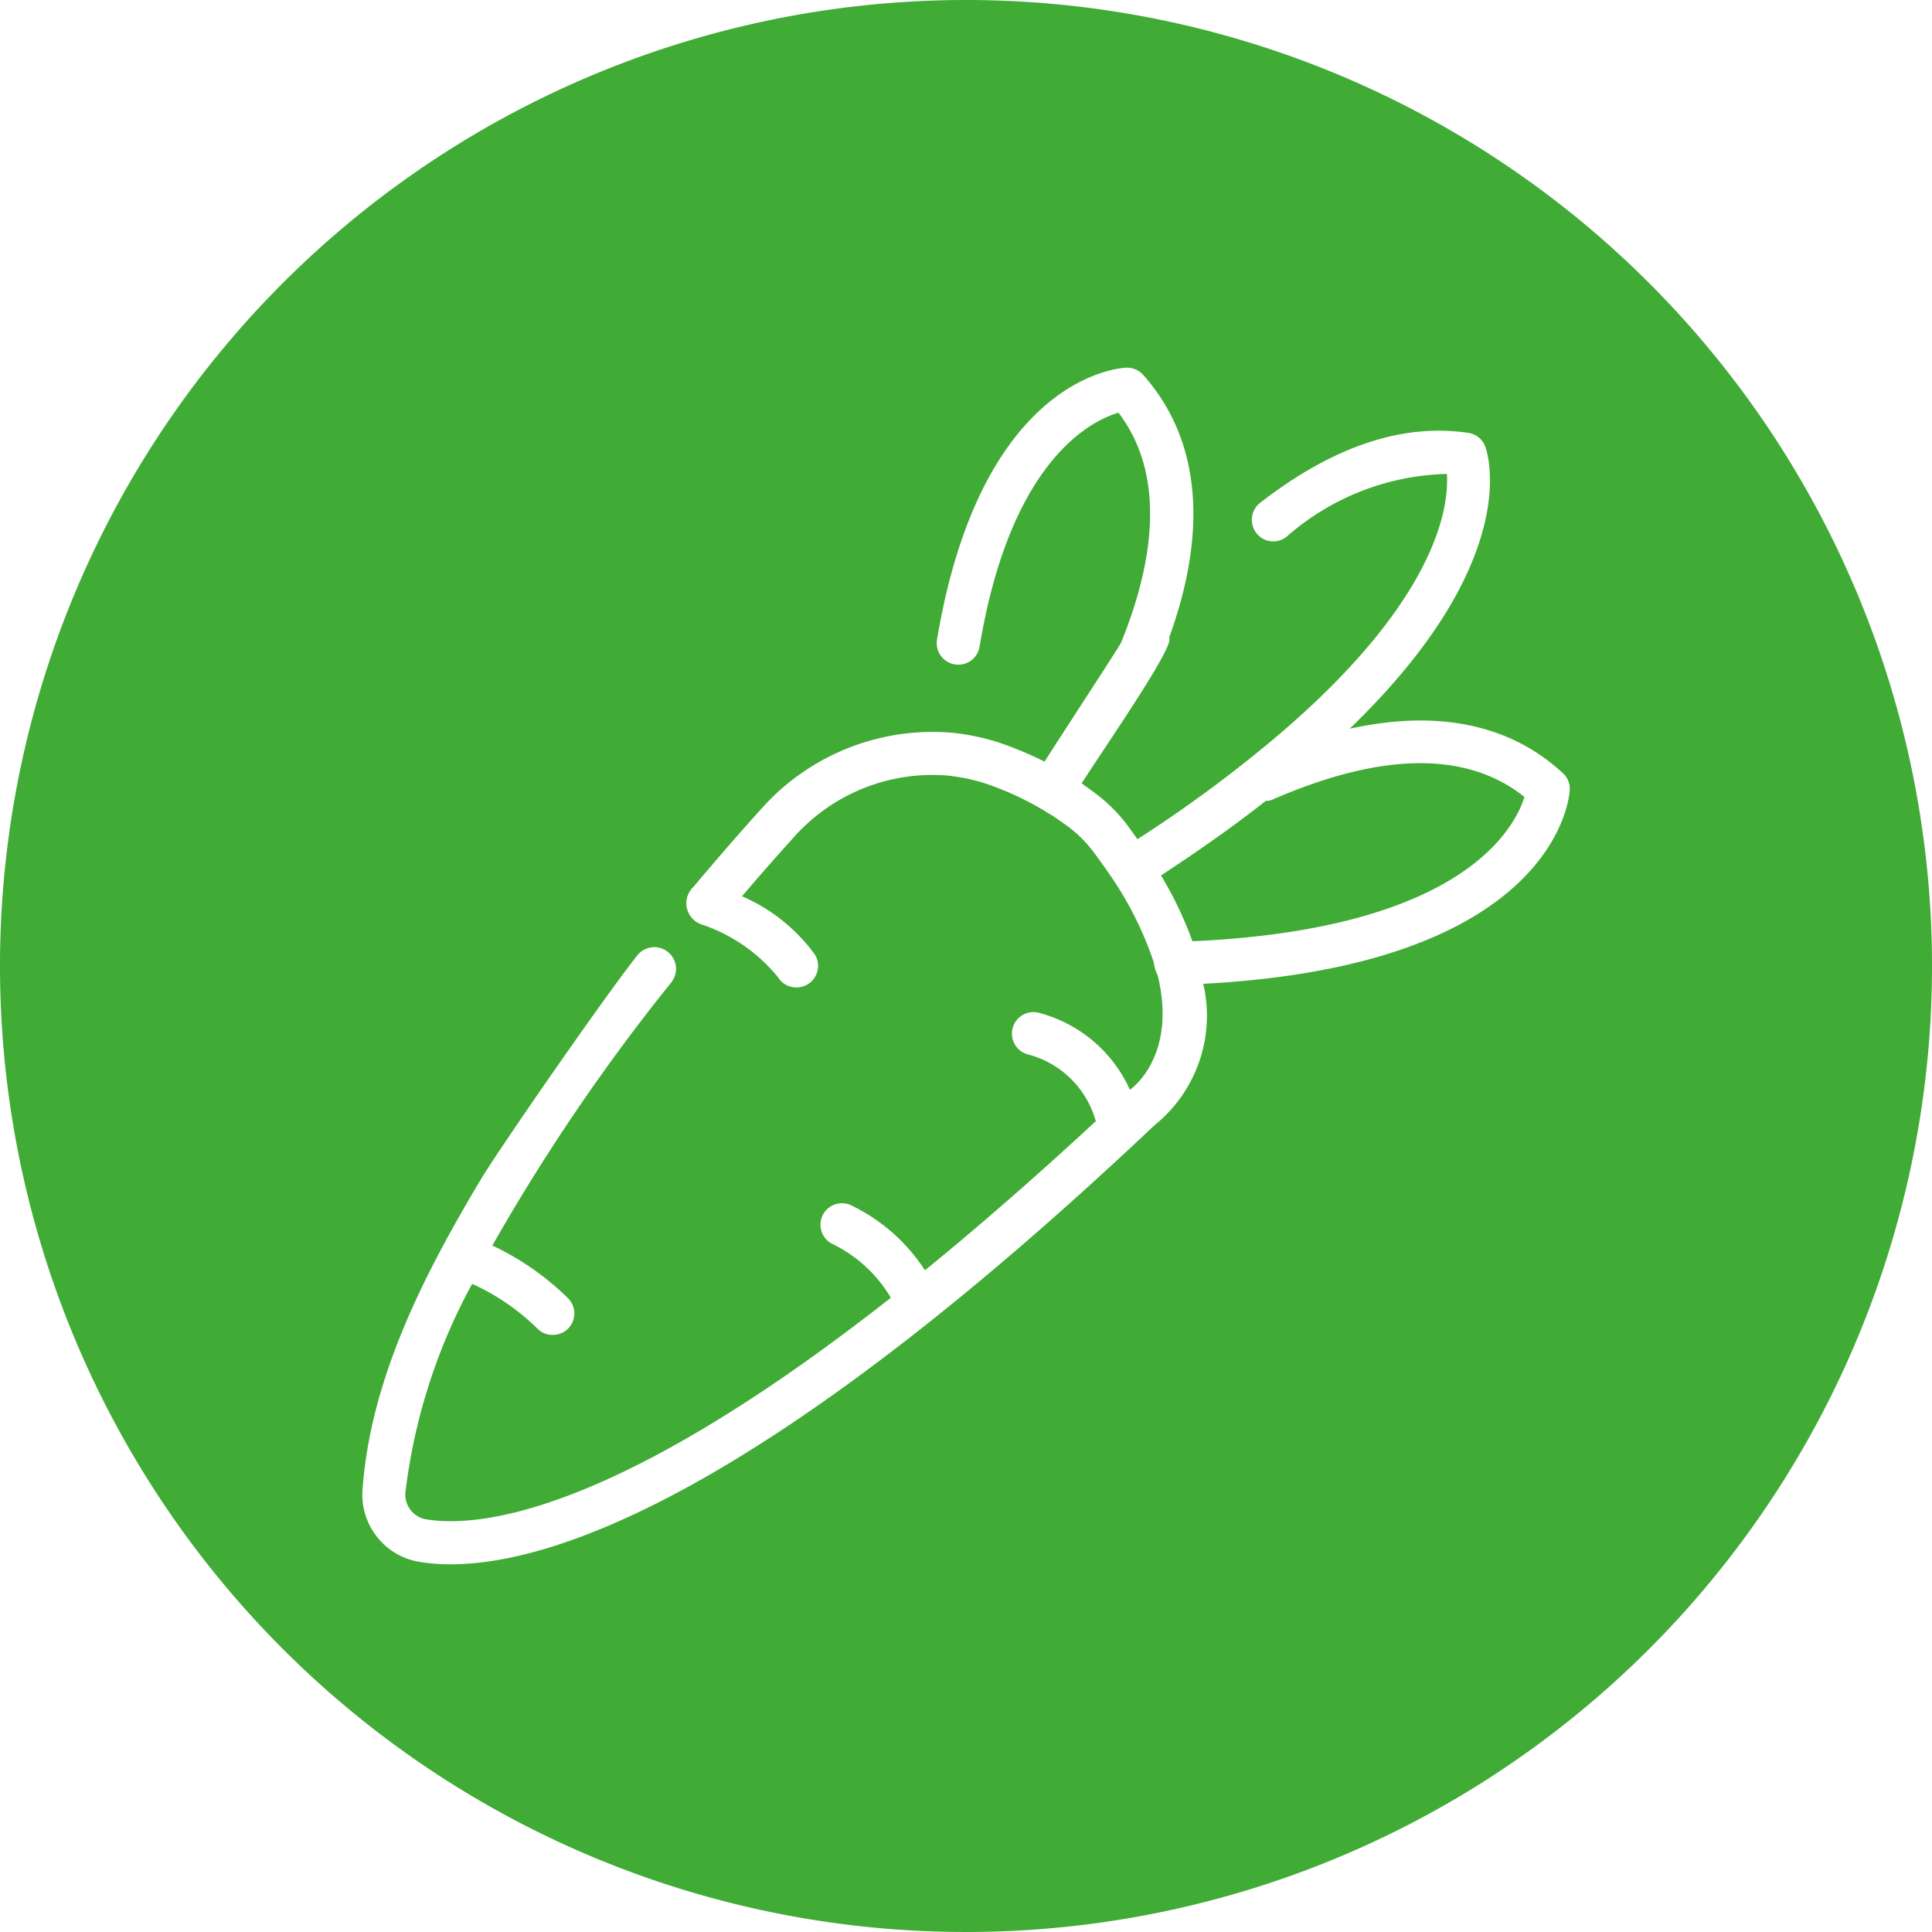 <svg xmlns="http://www.w3.org/2000/svg" xmlns:xlink="http://www.w3.org/1999/xlink" xmlns:svgjs="http://svgjs.dev/svgjs" id="Glyph_Line" height="300" viewBox="0 0 64 64" width="300" data-name="Glyph Line"><g width="100%" height="100%" transform="matrix(1,0,0,1,0,0)"><g fill="rgb(0,0,0)"><path d="m50.5 26.4c-.33 1.05-2.07 4.38-11 4.78a12.278 12.278 0 0 0 -1.04-2.18c1.25-.82 2.42-1.64 3.47-2.47a.519.519 0 0 0 .24-.05c3.62-1.57 6.42-1.6 8.33-.08z" fill="#40ab35" fill-opacity="1" data-original-color="#000000ff" stroke="none" stroke-opacity="1"></path><path d="m32 0a32 32 0 1 0 32 32 32.004 32.004 0 0 0 -32-32zm7.86 32.59a4.659 4.659 0 0 1 -1.61 4.68c-12.98 12.27-19.95 14.55-23.32 14.55a6.248 6.248 0 0 1 -1.03-.08 2.257 2.257 0 0 1 -1.89-2.41c.27-3.7 2.07-7.17 3.93-10.28.53-.89 3.95-5.85 5.17-7.4a.719.719 0 0 1 1.13.89 65.57 65.57 0 0 0 -5.93 8.72 9.054 9.054 0 0 1 2.49 1.73.712.712 0 0 1 .03 1.01.704.704 0 0 1 -.52.22.687.687 0 0 1 -.49-.19 7.424 7.424 0 0 0 -2.18-1.5 19.145 19.145 0 0 0 -2.21 6.91.829.829 0 0 0 .69.89c1.69.28 6.19-.11 15.39-7.34a4.562 4.562 0 0 0 -1.95-1.79.711.711 0 1 1 .66-1.26 6.002 6.002 0 0 1 2.42 2.14c1.73-1.41 3.61-3.04 5.66-4.94a3.163 3.163 0 0 0 -2.28-2.22.713.713 0 0 1 .43-1.36 4.583 4.583 0 0 1 2.98 2.54c.2-.14 1.54-1.25.92-3.79a1.298 1.298 0 0 1 -.13-.43 11.515 11.515 0 0 0 -1.58-3.08c-.13-.19-.27-.38-.41-.57a4.2 4.2 0 0 0 -.81-.82c-.16-.12-.35-.25-.57-.4q-.135-.075-.3-.18a9.921 9.921 0 0 0 -1.95-.89 6.371 6.371 0 0 0 -1.23-.25 6.147 6.147 0 0 0 -5.07 2.04c-.57.63-1.15 1.29-1.72 1.96a5.849 5.849 0 0 1 2.42 1.94.715.715 0 0 1 -.62 1.08.708.708 0 0 1 -.61-.34 5.505 5.505 0 0 0 -2.51-1.74.742.742 0 0 1 -.29-1.25c.75-.89 1.51-1.77 2.27-2.61a7.6 7.6 0 0 1 6.27-2.5 7.818 7.818 0 0 1 1.53.31 11.874 11.874 0 0 1 1.56.65c.84-1.31 2.48-3.81 2.54-3.95.92-2.26 1.63-5.36-.09-7.61-.9.27-3.57 1.56-4.6 7.75a.714.714 0 1 1 -1.41-.23c1.46-8.74 6.07-9 6.27-9.01a.722.722 0 0 1 .56.24c1.87 2.1 2.17 5.09.86 8.7.2.26-1.93 3.33-2.9 4.83.17.12.32.23.44.32a5.216 5.216 0 0 1 1.1 1.1c.11.15.21.29.31.43a44.319 44.319 0 0 0 4.69-3.47c5.27-4.5 5.63-7.57 5.56-8.63a8.334 8.334 0 0 0 -5.31 2.08.705.705 0 0 1 -1-.12.714.714 0 0 1 .12-1c2.39-1.86 4.71-2.65 6.9-2.32a.705.705 0 0 1 .56.45c.06.16 1.33 3.73-4.49 9.35 2.91-.64 5.31-.15 7.06 1.47a.699.699 0 0 1 .23.56c-.01.24-.45 5.8-12.14 6.42z" fill="#40ab35" fill-opacity="1" data-original-color="#000000ff" stroke="none" stroke-opacity="1"></path></g></g></svg>